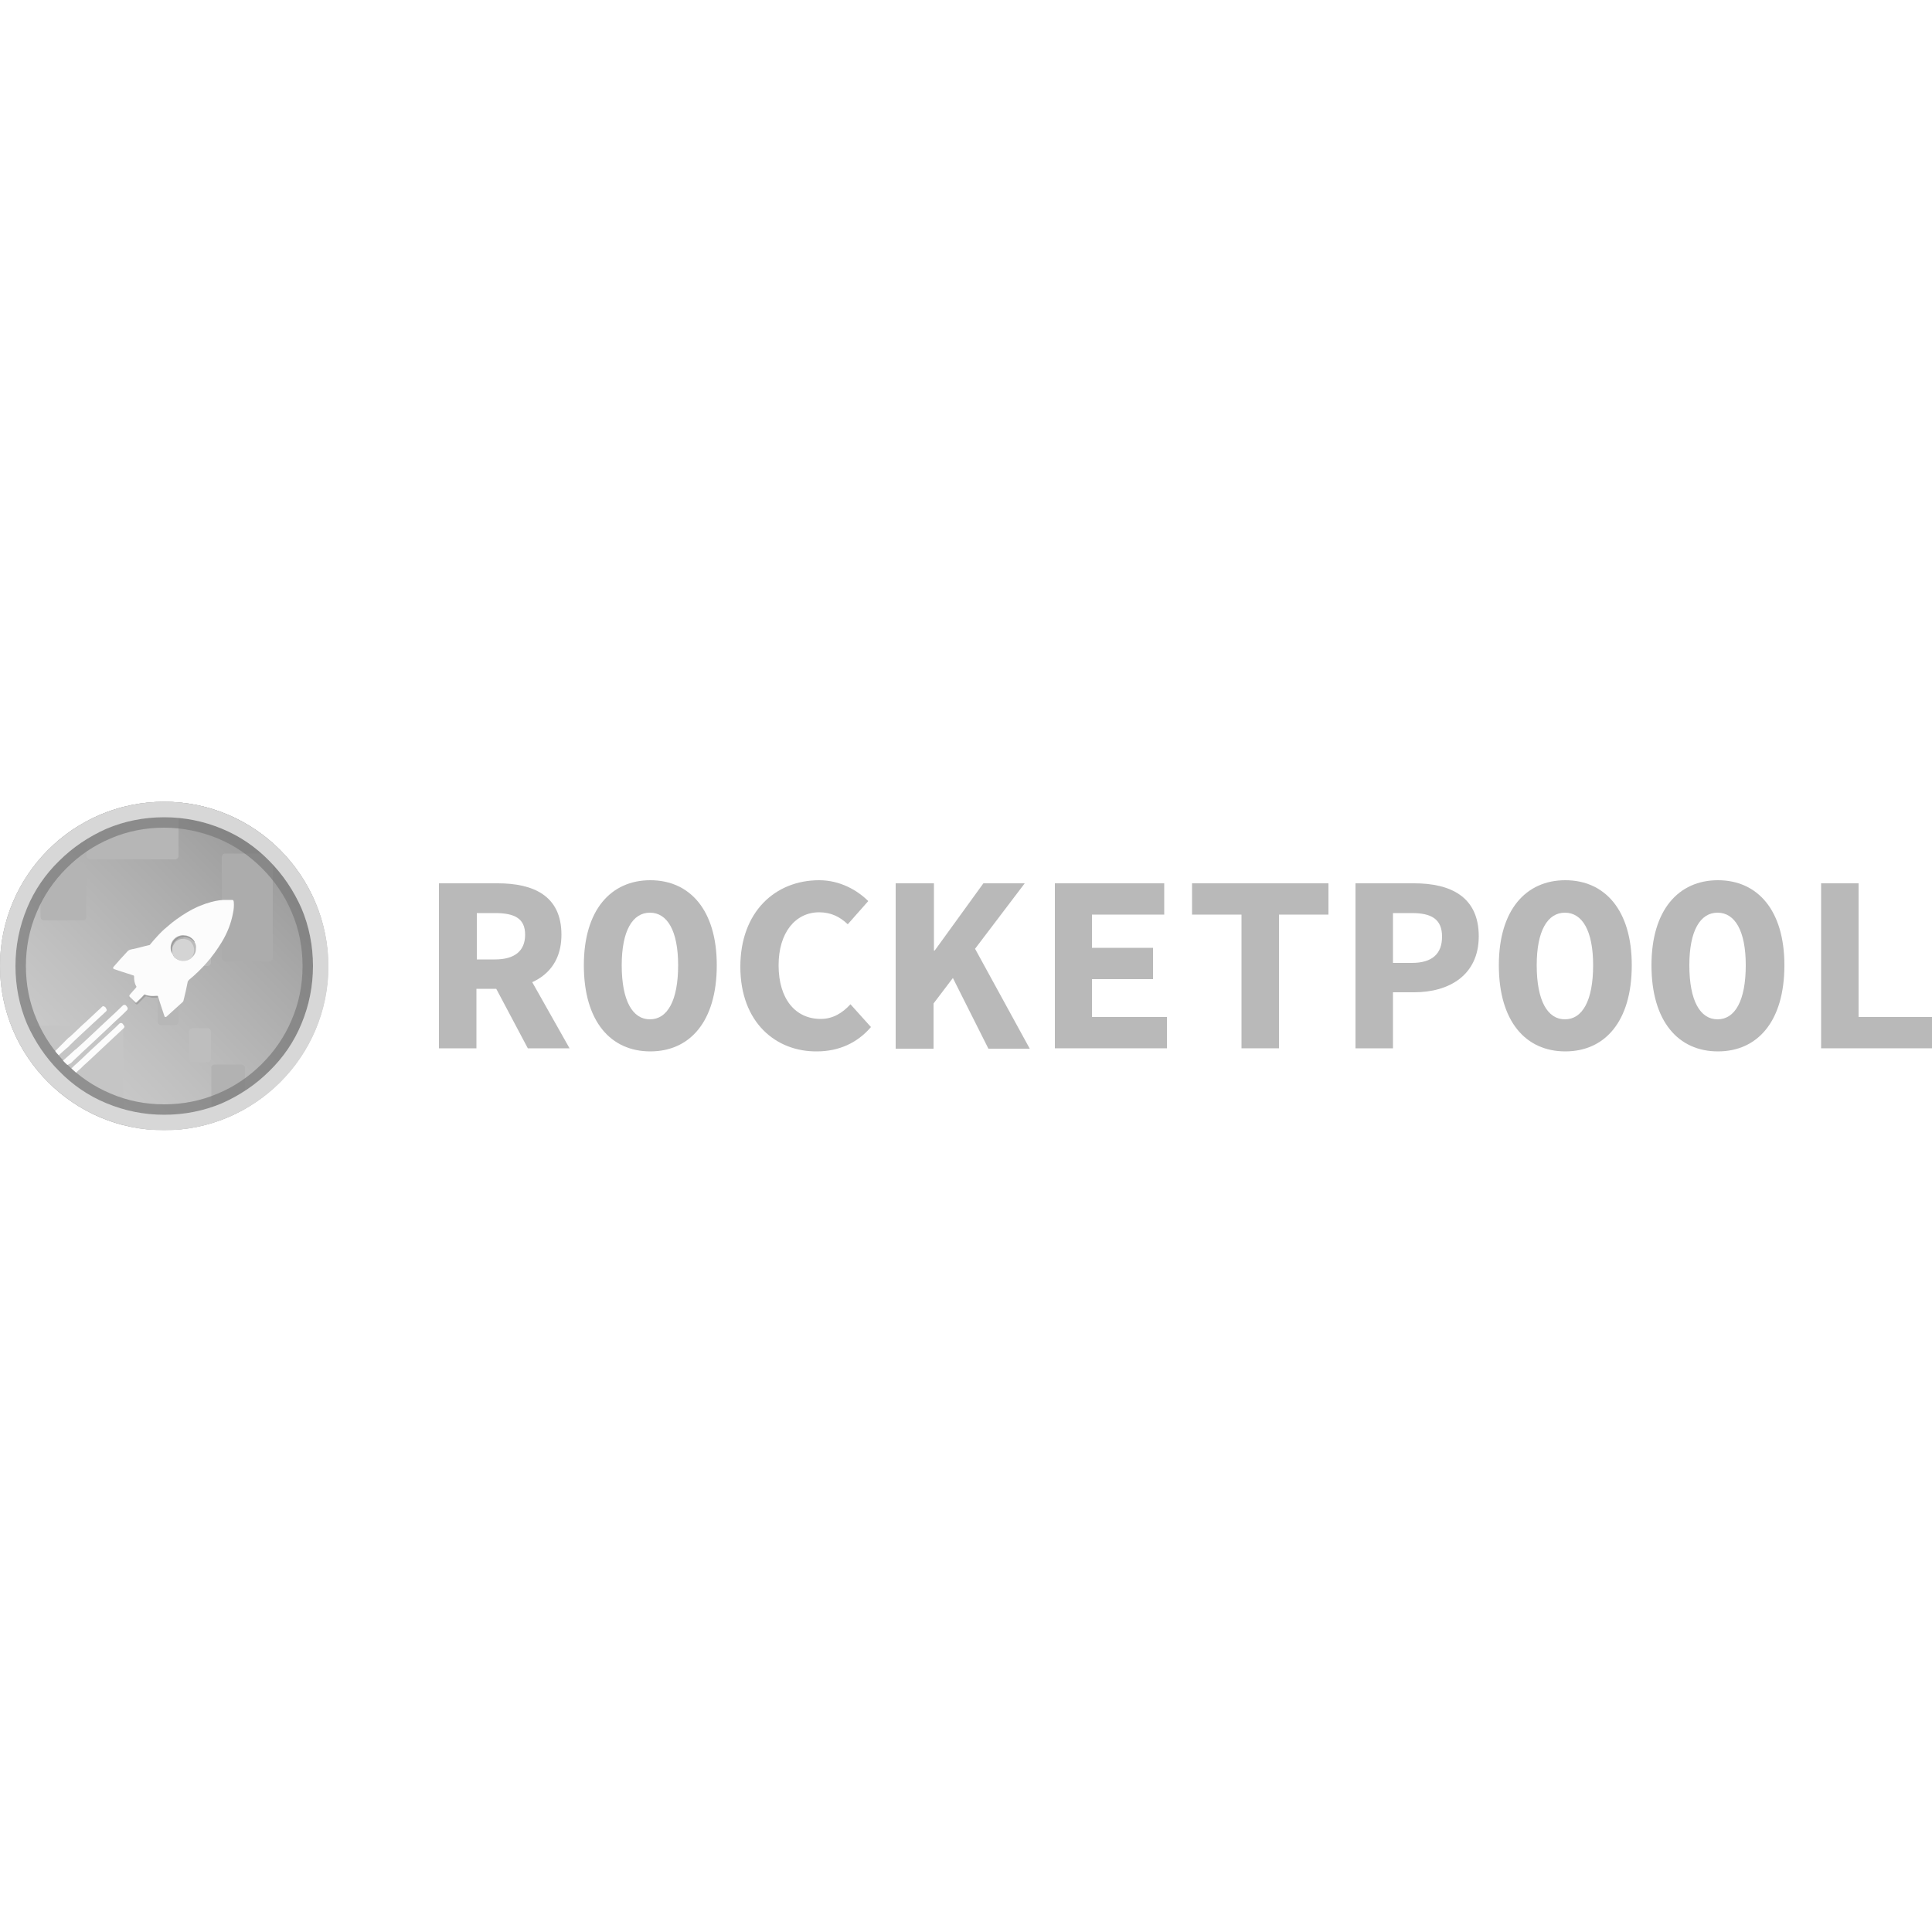 <?xml version="1.0" encoding="UTF-8"?> <svg xmlns="http://www.w3.org/2000/svg" xmlns:xlink="http://www.w3.org/1999/xlink" version="1.1" id="Layer_1" x="0px" y="0px" viewBox="0 0 500 500" style="enable-background:new 0 0 500 500;" xml:space="preserve"> <style type="text/css"> .st0{clip-path:url(#SVGID_00000062893385406047206780000014070540330301098646_);} .st1{fill:url(#SVGID_00000112603942305838363440000001181532484837665976_);} .st2{fill:url(#SVGID_00000062158103769504876730000009218951939611760570_);} .st3{clip-path:url(#SVGID_00000103248545988956994090000012246619353676757144_);} .st4{clip-path:url(#SVGID_00000052104031618975201800000014893493430382528427_);} .st5{fill:#B4B4B4;} .st6{clip-path:url(#SVGID_00000078030083696741856420000008182692030096967854_);} .st7{clip-path:url(#SVGID_00000017476954528340263690000009991134497970952103_);} .st8{fill:#BABABA;} .st9{clip-path:url(#SVGID_00000036238200555398555910000015448110524745448381_);} .st10{clip-path:url(#SVGID_00000103252710374880801390000000837878414425350048_);} .st11{fill:#B6B6B6;} .st12{clip-path:url(#SVGID_00000106838444046568383120000017280598204726578367_);} .st13{clip-path:url(#SVGID_00000018919747065772838950000006478152680201924284_);} .st14{fill:#ACACAC;} .st15{clip-path:url(#SVGID_00000150783256898622643310000010565029367072383148_);} .st16{clip-path:url(#SVGID_00000012464824144565229290000016673601216534234804_);} .st17{fill:#BBBBBB;} .st18{clip-path:url(#SVGID_00000044886035567943967860000005266459441444239029_);} .st19{clip-path:url(#SVGID_00000048462144290477360230000000945968617467639974_);} .st20{fill:#B7B7B7;} .st21{clip-path:url(#SVGID_00000043423212664112444740000011508655024726572419_);} .st22{clip-path:url(#SVGID_00000072266797487663966270000013622616312660606892_);} .st23{fill:#BEBEBE;} .st24{clip-path:url(#SVGID_00000074442502615166725980000002563008761043113377_);} .st25{clip-path:url(#SVGID_00000107577077218835137600000007708555131854076606_);} .st26{fill:#B2B2B2;} .st27{clip-path:url(#SVGID_00000075130700240265544180000009264938825295161004_);} .st28{clip-path:url(#SVGID_00000017498738191561147890000003414777652456584337_);} .st29{fill:#C5C5C5;} .st30{fill:#D7D7D7;} .st31{clip-path:url(#SVGID_00000130615723006016212680000003501984961481963423_);} .st32{filter:url(#Adobe_OpacityMaskFilter);} .st33{clip-path:url(#SVGID_00000132089698205857385570000011376521192761335180_);fill-opacity:0.7;} .st34{clip-path:url(#SVGID_00000132089698205857385570000011376521192761335180_);mask:url(#x_00000145026795563053779860000018349716016373237667_);} .st35{fill:#797979;} .st36{fill:#A2A2A2;} .st37{fill:#FCFCFC;} .st38{fill:#D4D4D4;} .st39{fill:#999999;} .st40{fill:#B9B9B9;} </style> <g> <g> <g> <defs> <path id="SVGID_1_" d="M84.9,250c0,23.4-19,42.5-42.5,42.5C19,292.5,0,273.4,0,250c0-23.4,19-42.5,42.5-42.5 C65.9,207.5,84.9,226.6,84.9,250z"></path> </defs> <clipPath id="SVGID_00000141439599373171137020000015330361890309734828_"> <use xlink:href="#SVGID_1_" style="overflow:visible;"></use> </clipPath> <g style="clip-path:url(#SVGID_00000141439599373171137020000015330361890309734828_);"> <linearGradient id="SVGID_00000116228926947797224240000010134813511060176315_" gradientUnits="userSpaceOnUse" x1="-0.369" y1="209.83" x2="84.624" y2="293.776" gradientTransform="matrix(1 0 0 -1 0 502)"> <stop offset="0" style="stop-color:#D3D3D3"></stop> <stop offset="0.132" style="stop-color:#CECECE"></stop> <stop offset="0.358" style="stop-color:#C0C0C0"></stop> <stop offset="0.652" style="stop-color:#ABABAB"></stop> <stop offset="1" style="stop-color:#8F8F8F"></stop> </linearGradient> <path style="fill:url(#SVGID_00000116228926947797224240000010134813511060176315_);" d="M0,207.5h84.8v84.8H0V207.5z"></path> <linearGradient id="SVGID_00000181806229828384087370000005242139625345169079_" gradientUnits="userSpaceOnUse" x1="-0.369" y1="209.83" x2="84.624" y2="293.776" gradientTransform="matrix(1 0 0 -1 0 502)"> <stop offset="0" style="stop-color:#D3D3D3"></stop> <stop offset="0.132" style="stop-color:#CECECE"></stop> <stop offset="0.358" style="stop-color:#C0C0C0"></stop> <stop offset="0.652" style="stop-color:#ABABAB"></stop> <stop offset="1" style="stop-color:#8F8F8F"></stop> </linearGradient> <path style="fill:url(#SVGID_00000181806229828384087370000005242139625345169079_);" d="M0,207.5h84.8v84.8H0V207.5z"></path> </g> </g> <g> <defs> <rect id="SVGID_00000165936058048327569500000016505309237789688218_" x="10.2" y="223.1" width="12.2" height="15.3"></rect> </defs> <clipPath id="SVGID_00000065786779337043966730000005157262504196434617_"> <use xlink:href="#SVGID_00000165936058048327569500000016505309237789688218_" style="overflow:visible;"></use> </clipPath> <g style="clip-path:url(#SVGID_00000065786779337043966730000005157262504196434617_);"> <g> <defs> <path id="SVGID_00000083808247530372566880000013837700637301933230_" d="M84.9,250c0,23.4-19,42.5-42.5,42.5 C19,292.5,0,273.4,0,250c0-23.4,19-42.5,42.5-42.5C65.9,207.5,84.9,226.6,84.9,250z"></path> </defs> <clipPath id="SVGID_00000158012652028681019610000011901622884924957605_"> <use xlink:href="#SVGID_00000083808247530372566880000013837700637301933230_" style="overflow:visible;"></use> </clipPath> <g style="clip-path:url(#SVGID_00000158012652028681019610000011901622884924957605_);"> <path class="st5" d="M21.4,238.2h-10c-0.5,0-0.9-0.4-0.9-0.9v-13.1c0-0.5,0.4-0.9,0.9-0.9h10c0.5,0,0.9,0.4,0.9,0.9v13.1 C22.4,237.7,22,238.2,21.4,238.2L21.4,238.2z"></path> </g> </g> </g> </g> <g> <defs> <rect id="SVGID_00000006697342570454973750000004580040871773272239_" x="11.5" y="207.5" width="9.2" height="10.5"></rect> </defs> <clipPath id="SVGID_00000178177289580672545190000017841196661094588294_"> <use xlink:href="#SVGID_00000006697342570454973750000004580040871773272239_" style="overflow:visible;"></use> </clipPath> <g style="clip-path:url(#SVGID_00000178177289580672545190000017841196661094588294_);"> <g> <defs> <path id="SVGID_00000081628191401602041400000009352730479488441481_" d="M84.9,250c0,23.4-19,42.5-42.5,42.5 C19,292.5,0,273.4,0,250c0-23.4,19-42.5,42.5-42.5C65.9,207.5,84.9,226.6,84.9,250z"></path> </defs> <clipPath id="SVGID_00000061451090767432322110000001857984400686181789_"> <use xlink:href="#SVGID_00000081628191401602041400000009352730479488441481_" style="overflow:visible;"></use> </clipPath> <g style="clip-path:url(#SVGID_00000061451090767432322110000001857984400686181789_);"> <path class="st8" d="M19.4,218h-6.7c-0.5,0-0.9-0.4-0.9-0.9v-9.2c0-0.5,0.4-0.9,0.9-0.9h6.7c0.5,0,0.9,0.4,0.9,0.9v9.2 C20.4,217.6,20,218,19.4,218z"></path> </g> </g> </g> </g> <g> <defs> <rect id="SVGID_00000130616673328798264320000010154994574196795317_" x="22" y="208.2" width="24.4" height="14.2"></rect> </defs> <clipPath id="SVGID_00000030481461915512946450000013623689716308602793_"> <use xlink:href="#SVGID_00000130616673328798264320000010154994574196795317_" style="overflow:visible;"></use> </clipPath> <g style="clip-path:url(#SVGID_00000030481461915512946450000013623689716308602793_);"> <g> <defs> <path id="SVGID_00000131341868466230203130000007588900893224834485_" d="M84.9,250c0,23.4-19,42.5-42.5,42.5 C19,292.5,0,273.4,0,250c0-23.4,19-42.5,42.5-42.5C65.9,207.5,84.9,226.6,84.9,250z"></path> </defs> <clipPath id="SVGID_00000181047581191486582750000014271650519831122816_"> <use xlink:href="#SVGID_00000131341868466230203130000007588900893224834485_" style="overflow:visible;"></use> </clipPath> <g style="clip-path:url(#SVGID_00000181047581191486582750000014271650519831122816_);"> <path class="st11" d="M45.3,222.4h-22c-0.5,0-0.9-0.4-0.9-0.9v-12c0-0.5,0.4-0.9,0.9-0.9h22c0.5,0,0.9,0.4,0.9,0.9v12 C46.2,222,45.8,222.4,45.3,222.4C45.3,222.4,45.3,222.4,45.3,222.4L45.3,222.4z"></path> </g> </g> </g> </g> <g> <defs> <rect id="SVGID_00000137825481633118524600000001584220825269086601_" x="57.3" y="220.8" width="13.6" height="28.1"></rect> </defs> <clipPath id="SVGID_00000177466595400857661830000003935735030419663032_"> <use xlink:href="#SVGID_00000137825481633118524600000001584220825269086601_" style="overflow:visible;"></use> </clipPath> <g style="clip-path:url(#SVGID_00000177466595400857661830000003935735030419663032_);"> <g> <defs> <path id="SVGID_00000141444210086145899820000009273483502044965535_" d="M84.9,250c0,23.4-19,42.5-42.5,42.5 C19,292.5,0,273.4,0,250c0-23.4,19-42.5,42.5-42.5C65.9,207.5,84.9,226.6,84.9,250z"></path> </defs> <clipPath id="SVGID_00000046335738382581714980000016656375844276539029_"> <use xlink:href="#SVGID_00000141444210086145899820000009273483502044965535_" style="overflow:visible;"></use> </clipPath> <g style="clip-path:url(#SVGID_00000046335738382581714980000016656375844276539029_);"> <path class="st14" d="M69.7,248.8H58.3c-0.5,0-0.9-0.4-0.9-0.9v-26.1c0-0.5,0.4-0.9,0.9-0.9h11.4c0.5,0,0.9,0.4,0.9,0.9v26.1 C70.6,248.4,70.2,248.8,69.7,248.8z"></path> </g> </g> </g> </g> <g> <defs> <rect id="SVGID_00000021116371313741197950000000732283751775962290_" x="47.1" y="238.1" width="7.8" height="12.2"></rect> </defs> <clipPath id="SVGID_00000157276592722560245230000007195723458707378872_"> <use xlink:href="#SVGID_00000021116371313741197950000000732283751775962290_" style="overflow:visible;"></use> </clipPath> <g style="clip-path:url(#SVGID_00000157276592722560245230000007195723458707378872_);"> <g> <defs> <path id="SVGID_00000130625752398752281080000015797187342169005189_" d="M84.9,250c0,23.4-19,42.5-42.5,42.5 C19,292.5,0,273.4,0,250c0-23.4,19-42.5,42.5-42.5C65.9,207.5,84.9,226.6,84.9,250z"></path> </defs> <clipPath id="SVGID_00000169517754163747814500000002036224787678430085_"> <use xlink:href="#SVGID_00000130625752398752281080000015797187342169005189_" style="overflow:visible;"></use> </clipPath> <g style="clip-path:url(#SVGID_00000169517754163747814500000002036224787678430085_);"> <path class="st17" d="M53.7,250h-5.3c-0.5,0-0.9-0.4-0.9-0.9v-9.8c0-0.5,0.4-0.9,0.9-0.9h5.3c0.5,0,0.9,0.4,0.9,0.9v9.8 C54.6,249.6,54.2,250,53.7,250z"></path> </g> </g> </g> </g> <g> <defs> <rect id="SVGID_00000067929177556553624050000001317069834068905908_" x="40.7" y="255.7" width="5.8" height="9.8"></rect> </defs> <clipPath id="SVGID_00000133513001972582507810000006246525940013944450_"> <use xlink:href="#SVGID_00000067929177556553624050000001317069834068905908_" style="overflow:visible;"></use> </clipPath> <g style="clip-path:url(#SVGID_00000133513001972582507810000006246525940013944450_);"> <g> <defs> <path id="SVGID_00000166671217460874522500000016060657576571046807_" d="M84.9,250c0,23.4-19,42.5-42.5,42.5 C19,292.5,0,273.4,0,250c0-23.4,19-42.5,42.5-42.5C65.9,207.5,84.9,226.6,84.9,250z"></path> </defs> <clipPath id="SVGID_00000019636025610057786020000007479153518907611269_"> <use xlink:href="#SVGID_00000166671217460874522500000016060657576571046807_" style="overflow:visible;"></use> </clipPath> <g style="clip-path:url(#SVGID_00000019636025610057786020000007479153518907611269_);"> <path class="st20" d="M45.3,265.3h-3.6c-0.5,0-0.9-0.4-0.9-0.9v-7.6c0-0.5,0.4-0.9,0.9-0.9h3.6c0.5,0,0.9,0.4,0.9,0.9v7.6 C46.2,264.8,45.8,265.3,45.3,265.3z"></path> </g> </g> </g> </g> <g> <defs> <rect id="SVGID_00000183943683828929871820000017233511885748712599_" x="48.8" y="265.9" width="6.1" height="9.2"></rect> </defs> <clipPath id="SVGID_00000080897850069281531360000001780196693531882928_"> <use xlink:href="#SVGID_00000183943683828929871820000017233511885748712599_" style="overflow:visible;"></use> </clipPath> <g style="clip-path:url(#SVGID_00000080897850069281531360000001780196693531882928_);"> <g> <defs> <path id="SVGID_00000036954073049126792080000016620953233796772508_" d="M84.9,250c0,23.4-19,42.5-42.5,42.5 C19,292.5,0,273.4,0,250c0-23.4,19-42.5,42.5-42.5C65.9,207.5,84.9,226.6,84.9,250z"></path> </defs> <clipPath id="SVGID_00000145776721578830658630000014060746699900910519_"> <use xlink:href="#SVGID_00000036954073049126792080000016620953233796772508_" style="overflow:visible;"></use> </clipPath> <g style="clip-path:url(#SVGID_00000145776721578830658630000014060746699900910519_);"> <path class="st23" d="M53.7,274.9h-3.9c-0.5,0-0.9-0.4-0.9-0.9v-7c0-0.5,0.4-0.9,0.9-0.9h3.9c0.5,0,0.9,0.4,0.9,0.9v7 C54.6,274.5,54.2,274.9,53.7,274.9L53.7,274.9z"></path> </g> </g> </g> </g> <g> <defs> <rect id="SVGID_00000039837715626684338190000010662820388648552858_" x="54.6" y="275.4" width="8.8" height="14.6"></rect> </defs> <clipPath id="SVGID_00000049210709582847498010000015114226057653458623_"> <use xlink:href="#SVGID_00000039837715626684338190000010662820388648552858_" style="overflow:visible;"></use> </clipPath> <g style="clip-path:url(#SVGID_00000049210709582847498010000015114226057653458623_);"> <g> <defs> <path id="SVGID_00000044137933162073786700000007511997752882057147_" d="M84.9,250c0,23.4-19,42.5-42.5,42.5 C19,292.5,0,273.4,0,250c0-23.4,19-42.5,42.5-42.5C65.9,207.5,84.9,226.6,84.9,250z"></path> </defs> <clipPath id="SVGID_00000110463505805889268140000007798320132482501280_"> <use xlink:href="#SVGID_00000044137933162073786700000007511997752882057147_" style="overflow:visible;"></use> </clipPath> <g style="clip-path:url(#SVGID_00000110463505805889268140000007798320132482501280_);"> <path class="st26" d="M55.6,275.5h6.9c0.5,0,0.9,0.4,0.9,0.9V289c0,0.5-0.4,0.9-0.9,0.9h-6.9c-0.5,0-0.9-0.4-0.9-0.9v-12.6 C54.6,275.9,55,275.5,55.6,275.5z"></path> </g> </g> </g> </g> <g> <defs> <rect id="SVGID_00000034802426690901209930000011882983617753865375_" y="265.2" width="32.2" height="27.1"></rect> </defs> <clipPath id="SVGID_00000065781698405288174350000010384146577535659933_"> <use xlink:href="#SVGID_00000034802426690901209930000011882983617753865375_" style="overflow:visible;"></use> </clipPath> <g style="clip-path:url(#SVGID_00000065781698405288174350000010384146577535659933_);"> <g> <defs> <path id="SVGID_00000080177751203527440920000016628520534245393821_" d="M84.9,250c0,23.4-19,42.5-42.5,42.5 C19,292.5,0,273.4,0,250c0-23.4,19-42.5,42.5-42.5C65.9,207.5,84.9,226.6,84.9,250z"></path> </defs> <clipPath id="SVGID_00000160869682946059121330000013403481675695941289_"> <use xlink:href="#SVGID_00000080177751203527440920000016628520534245393821_" style="overflow:visible;"></use> </clipPath> <g style="clip-path:url(#SVGID_00000160869682946059121330000013403481675695941289_);"> <path class="st29" d="M-0.2,292.3H31c0.5,0,0.9-0.4,0.9-0.9v-25.1c0-0.5-0.4-0.9-0.9-0.9H-0.2c-0.5,0-0.9,0.4-0.9,0.9v25.1 C-1.2,291.8-0.8,292.3-0.2,292.3z"></path> </g> </g> </g> </g> <path class="st30" d="M42.5,211.5c5.2,0,10.2,1,15,3c4.6,1.9,8.7,4.7,12.2,8.3c3.5,3.5,6.3,7.7,8.3,12.2c2,4.7,3,9.8,3,15 c0,5.2-1,10.2-3,15c-1.9,4.6-4.7,8.7-8.3,12.2c-3.5,3.5-7.7,6.3-12.2,8.3c-4.7,2-9.8,3-15,3c-5.2,0-10.2-1-15-3 c-4.6-1.9-8.7-4.7-12.2-8.3c-3.5-3.5-6.3-7.7-8.3-12.2c-2-4.7-3-9.8-3-15c0-5.2,1-10.2,3-15c1.9-4.6,4.7-8.7,8.3-12.2 c3.5-3.5,7.7-6.3,12.2-8.3C32.2,212.5,37.2,211.5,42.5,211.5 M42.5,207.5C19,207.5,0,226.6,0,250c0,23.4,19,42.5,42.5,42.5 c23.4,0,42.5-19,42.5-42.5C84.9,226.6,65.9,207.5,42.5,207.5z"></path> <g> <defs> <path id="SVGID_00000115505306868815894030000008874270192299274886_" d="M84.9,250c0,23.4-19,42.5-42.5,42.5 C19,292.5,0,273.4,0,250c0-23.4,19-42.5,42.5-42.5C65.9,207.5,84.9,226.6,84.9,250z"></path> </defs> <clipPath id="SVGID_00000052065285574638238100000011392144776484080285_"> <use xlink:href="#SVGID_00000115505306868815894030000008874270192299274886_" style="overflow:visible;"></use> </clipPath> <g style="clip-path:url(#SVGID_00000052065285574638238100000011392144776484080285_);"> <g> <defs> <rect id="SVGID_00000104681667403721850230000000943405194339118507_" y="207.5" width="84.8" height="84.8"></rect> </defs> <clipPath id="SVGID_00000177451456956916244400000017303659795235221657_"> <use xlink:href="#SVGID_00000104681667403721850230000000943405194339118507_" style="overflow:visible;"></use> </clipPath> <defs> <filter id="Adobe_OpacityMaskFilter" filterUnits="userSpaceOnUse" x="-2.7" y="204.8" width="90.4" height="90.4"> <feColorMatrix type="matrix" values="1 0 0 0 0 0 1 0 0 0 0 0 1 0 0 0 0 0 1 0"></feColorMatrix> </filter> </defs> <mask maskUnits="userSpaceOnUse" x="-2.7" y="204.8" width="90.4" height="90.4" id="x_00000145026795563053779860000018349716016373237667_"> <g class="st32"> <path style="clip-path:url(#SVGID_00000177451456956916244400000017303659795235221657_);fill-opacity:0.7;" d="M0,207.5 h84.8v84.8H0V207.5z"></path> </g> </mask> <g style="clip-path:url(#SVGID_00000177451456956916244400000017303659795235221657_);mask:url(#x_00000145026795563053779860000018349716016373237667_);"> <path class="st35" d="M42.5,295.2c-6.1,0-12-1.2-17.6-3.6c-5.4-2.3-10.2-5.5-14.4-9.7c-4.2-4.1-7.4-9-9.7-14.4 c-2.4-5.6-3.6-11.5-3.6-17.6c0-6.1,1.2-12,3.6-17.6c2.3-5.4,5.5-10.2,9.7-14.4c4.2-4.2,9-7.4,14.4-9.7 c5.6-2.4,11.5-3.6,17.6-3.6c6.1,0,12,1.2,17.6,3.6c5.4,2.3,10.2,5.5,14.4,9.7c4.2,4.2,7.4,9,9.7,14.4 c2.4,5.6,3.6,11.5,3.6,17.6c0,6.1-1.2,12-3.6,17.6c-2.3,5.4-5.5,10.2-9.7,14.4c-4.2,4.2-9,7.4-14.4,9.7 C54.5,294,48.6,295.2,42.5,295.2L42.5,295.2z M42.5,214.2c-4.8,0-9.5,0.9-13.9,2.8c-4.3,1.8-8.1,4.4-11.4,7.7 s-5.9,7.1-7.7,11.4c-1.9,4.4-2.8,9.1-2.8,13.9c0,4.8,0.9,9.5,2.8,13.9c1.8,4.3,4.4,8.1,7.7,11.4s7.1,5.9,11.4,7.7 c4.4,1.9,9.1,2.8,13.9,2.8c4.8,0,9.5-0.9,13.9-2.8c4.3-1.8,8.1-4.4,11.4-7.7c3.3-3.3,5.9-7.1,7.7-11.4 c1.9-4.4,2.8-9.1,2.8-13.9c0-4.8-0.9-9.5-2.8-13.9c-1.8-4.3-4.4-8.1-7.7-11.4c-3.3-3.3-7.1-5.9-11.4-7.7 C52,215.2,47.3,214.2,42.5,214.2L42.5,214.2z"></path> </g> </g> </g> </g> <path class="st30" d="M42.5,211.5c5.2,0,10.2,1,15,3c4.6,1.9,8.7,4.7,12.2,8.3c3.5,3.5,6.3,7.7,8.3,12.2c2,4.7,3,9.8,3,15 c0,5.2-1,10.2-3,15c-1.9,4.6-4.7,8.7-8.3,12.2c-3.5,3.5-7.7,6.3-12.2,8.3c-4.7,2-9.8,3-15,3c-5.2,0-10.2-1-15-3 c-4.6-1.9-8.7-4.7-12.2-8.3c-3.5-3.5-6.3-7.7-8.3-12.2c-2-4.7-3-9.8-3-15c0-5.2,1-10.2,3-15c1.9-4.6,4.7-8.7,8.3-12.2 c3.5-3.5,7.7-6.3,12.2-8.3C32.2,212.5,37.2,211.5,42.5,211.5 M42.5,207.5C19,207.5,0,226.6,0,250c0,23.4,19,42.5,42.5,42.5 c23.4,0,42.5-19,42.5-42.5C84.9,226.6,65.9,207.5,42.5,207.5z"></path> <path class="st36" d="M33.3,258c0.5,0.5,1,1,1.5,1.4c0.3,0.3,0.4,0.3,0.7,0c0.6-0.6,1.2-1.2,1.8-1.9c0.1-0.1,0.2-0.2,0.4-0.1 c1.1,0.4,2.1,0.4,3.2,0.3c0.4,0,0.4,0,0.5,0.4c-0.4,0-0.7,0.1-1,0.1c-0.3,0-0.5,0-0.8,0h-0.3c-0.4-0.1-0.9-0.2-1.3-0.3 c-0.2-0.1-0.4,0-0.5,0.1c-0.6,0.6-1.2,1.2-1.8,1.8c-0.2,0.2-0.3,0.2-0.6,0c-0.5-0.5-1-1-1.5-1.5C33.4,258.4,33.4,258.2,33.3,258 L33.3,258z"></path> <g> <path class="st37" d="M17.5,275.6c-0.1,0-0.1-0.1-0.2-0.1c-0.3-0.3-0.6-0.6-0.9-0.9c0,0-0.1-0.1-0.1-0.1l0.9-0.8l0.9-0.8l1.3-1.2 c0.1-0.1,0.2-0.1,0.3-0.2c0.7-0.6,1.4-1.3,2.1-1.9l6.4-6c1.2-1.1,2.4-2.2,3.6-3.4c0.3-0.2,0.5-0.2,0.8,0c0.1,0.1,0.2,0.3,0.3,0.4 c0.2,0.3,0.2,0.5,0,0.8c-0.2,0.2-0.5,0.5-0.7,0.7c-1.1,1.1-2.3,2.1-3.4,3.2c-1.7,1.6-3.3,3.1-5,4.7c-0.9,0.8-1.8,1.7-2.7,2.5 c-0.1,0.1-0.3,0.3-0.4,0.4l-1.5,1.4l-0.8,0.8L17.5,275.6z M19.7,277.6l-1.2-1.1l0.7-0.7l0.8-0.7l1.4-1.3c0,0,0.1-0.1,0.1-0.1 c0.7-0.7,1.4-1.3,2.1-2l5.3-4.9c0.7-0.6,1.4-1.3,2-1.9c0.3-0.2,0.5-0.2,0.8,0c0.1,0.1,0.2,0.2,0.2,0.3c0.4,0.4,0.4,0.6,0,1 c-1.6,1.5-3.1,2.9-4.7,4.4c-0.5,0.5-1.1,1-1.6,1.5c-0.5,0.5-1.1,1-1.6,1.5l-1.4,1.3l-1,0.9l-0.5,0.5l-0.3,0.3l-0.6,0.5 L19.7,277.6z M14.3,272l0.5-0.5l0.2-0.2l0.6-0.6l0.6-0.6c0.1,0,0.1-0.1,0.2-0.2c0.3-0.3,0.6-0.6,0.9-0.9l0.4-0.4 c0.1-0.1,0.2-0.1,0.3-0.2c0.4-0.4,0.9-0.8,1.3-1.2c0.7-0.7,1.4-1.3,2.1-2c0.3-0.3,0.6-0.5,0.9-0.8c1.1-1,2.1-2,3.2-3 c0.4-0.3,0.7-0.7,1.1-1c0.3,0,0.4,0.1,0.6,0.2c0.1,0.1,0.2,0.2,0.2,0.3c0.3,0.4,0.3,0.6,0,0.9c-0.4,0.3-0.7,0.7-1.1,1 c-1.8,1.7-3.6,3.3-5.4,5c-0.5,0.5-1.1,1-1.6,1.5c-0.3,0.3-0.6,0.6-0.9,0.9c-0.1,0.1-0.3,0.2-0.4,0.4c-0.3,0.3-0.6,0.6-0.9,0.8 l-0.9,0.8l-1,0.9c-0.2-0.3-0.5-0.5-0.7-0.8C14.5,272.3,14.4,272.2,14.3,272L14.3,272z M33.6,258c-0.2-0.3-0.2-0.3,0.1-0.7 c0.5-0.6,1-1.1,1.5-1.7c0.1-0.1,0.1-0.2,0.1-0.3c-0.5-0.8-0.6-1.6-0.6-2.5c0,0,0,0,0,0c0-0.3,0-0.3-0.3-0.4c-1-0.3-2.1-0.7-3.1-1 c-0.6-0.2-1.2-0.4-1.8-0.6c-0.3-0.2-0.3-0.3-0.1-0.6c1.2-1.4,2.4-2.7,3.7-4.1c0.1-0.1,0.3-0.2,0.5-0.3c0.3-0.1,0.5-0.1,0.8-0.2 c0,0,0.1,0,0.1,0c1.4-0.3,2.7-0.7,4.1-1c0.1,0,0.1,0,0.2-0.1c0.3-0.4,0.7-0.8,1-1.2c0.9-1,1.7-1.9,2.7-2.8c0.7-0.6,1.3-1.1,2-1.7 c0.4-0.3,0.8-0.6,1.2-0.9c1.8-1.3,3.6-2.4,5.6-3.3c0.7-0.3,1.4-0.5,2.1-0.8c0,0,0.1,0,0.1,0c1.4-0.5,2.8-0.8,4.3-0.9 c0,0,0.1,0,0.1,0c0.7,0,1.4,0,2.1,0c0.4,0,0.4,0.1,0.5,0.5c0.1,1,0,2-0.2,2.9c-0.5,2.7-1.5,5.2-2.9,7.5c-2.3,3.8-5.1,7-8.5,9.8 c-0.1,0.1-0.2,0.3-0.3,0.4c-0.3,1.6-0.7,3.3-1.1,4.9c0,0.1-0.1,0.3-0.2,0.4c-1.4,1.3-2.8,2.5-4.2,3.8c-0.1,0.1-0.2,0.1-0.4,0.1 c-0.1-0.1-0.2-0.3-0.2-0.4c-0.2-0.7-0.5-1.4-0.7-2.1c-0.3-0.8-0.5-1.6-0.8-2.5c0,0,0-0.1-0.1-0.1c0-0.4,0-0.4-0.4-0.4 c-1,0.1-2,0.1-3-0.3c-0.1-0.1-0.2,0-0.3,0.1c-0.5,0.6-1.1,1.1-1.7,1.7c-0.3,0.3-0.3,0.3-0.6,0C34.5,258.9,34.1,258.4,33.6,258 L33.6,258z M44.9,247.4L44.9,247.4c0.1,0.1,0.1,0.2,0.1,0.2c0.9,0.9,2,1.2,3.2,0.9c0.5-0.1,0.9-0.3,1.3-0.6 c0.8-0.6,1.2-1.4,1.2-2.3c0.1-0.7,0-1.3-0.4-1.9c0,0,0-0.1,0-0.1c-1.3-2.1-4.4-2.1-5.7,0c-0.5,0.9-0.6,1.9-0.2,2.9 C44.6,246.8,44.8,247.1,44.9,247.4L44.9,247.4z"></path> </g> <path class="st38" d="M49.5,248c-0.4,0.3-0.8,0.5-1.2,0.6c-1.2,0.3-2.3,0-3.2-0.9c0,0-0.1-0.1-0.1-0.1l0-0.1v0 c0-0.1,0-0.1-0.1-0.2c-0.4-0.7-0.5-1.5-0.2-2.3c0.2-0.5,0.5-0.9,0.8-1.3c0.8-0.7,1.7-0.9,2.7-0.6c0.5,0.1,1,0.4,1.3,0.8 c0.8,0.9,1,2.3,0.4,3.4C49.8,247.5,49.6,247.7,49.5,248L49.5,248z"></path> <path class="st39" d="M50.3,243.8c0,0-0.1,0-0.1-0.1c-0.6-0.7-1.4-1.1-2.3-1.2c-0.8-0.1-1.5,0.1-2.1,0.6c-0.8,0.6-1.3,1.4-1.3,2.4 c0,0.3,0,0.7,0,1c0,0,0,0.1,0,0.1c-0.4-1-0.3-1.9,0.2-2.8c1.2-2.1,4.4-2.2,5.7,0C50.3,243.7,50.3,243.7,50.3,243.8L50.3,243.8z"></path> </g> <path class="st40" d="M113.6,228.6h15.2c9.1,0,16.5,3.1,16.5,13.3c0,9.8-7.4,14-16.5,14h-5.5v15.4h-9.7V228.6z M128.1,248.3 c5.1,0,7.8-2.2,7.8-6.4c0-4.2-2.7-5.6-7.8-5.6h-4.7v12H128.1z M133.8,247.2l13.6,24.1h-10.8l-9.5-17.9L133.8,247.2z"></path> <path class="st40" d="M151.1,249.8c0-14.3,7-22,17.2-22s17.2,7.7,17.2,22c0,14.6-7,22.3-17.2,22.3S151.1,264.4,151.1,249.8z M175.5,249.8c0-8.9-2.8-13.6-7.3-13.6c-4.5,0-7.3,4.7-7.3,13.6c0,9.2,2.8,14,7.3,14C172.7,263.8,175.5,259,175.5,249.8z"></path> <path class="st40" d="M191.6,250.2c0-14.2,9-22.4,20.4-22.4c5.4,0,9.9,2.6,12.7,5.4l-5.3,6c-2-1.9-4.3-3.1-7.4-3.1 c-6.1,0-10.5,5.2-10.5,13.7c0,8.8,4.4,13.9,10.9,13.9c3.1,0,5.6-1.5,7.7-3.8l5.3,5.9c-3.5,4.1-8.3,6.3-14,6.3 C200.8,272.2,191.6,264.6,191.6,250.2z"></path> <path class="st40" d="M231.9,228.6h9.8v17.4h0.2l12.6-17.4h10.7l-23.6,31.1v11.7h-9.8V228.6z M245.8,251.5l5.7-7.5l15,27.4h-10.7 L245.8,251.5z"></path> <path class="st40" d="M273,228.6h28.3v8.1h-18.7v8.6h15.8v8.1h-15.8v9.8H302v8.1h-29V228.6z"></path> <path class="st40" d="M321.3,236.7h-12.8v-8.1h35.3v8.1H331v34.6h-9.7V236.7z"></path> <path class="st40" d="M350.8,228.6H366c9.3,0,16.7,3.4,16.7,13.7c0,10.1-7.7,14.5-16.7,14.5h-5.5v14.5h-9.7V228.6z M365.4,249.2 c5.3,0,7.8-2.4,7.8-6.8c0-4.5-2.7-6.1-7.8-6.1h-4.9v12.9H365.4z"></path> <path class="st40" d="M387.9,249.8c0-14.3,7-22,17.2-22s17.2,7.7,17.2,22c0,14.6-7,22.3-17.2,22.3S387.9,264.4,387.9,249.8z M412.3,249.8c0-8.9-2.8-13.6-7.3-13.6s-7.3,4.7-7.3,13.6c0,9.2,2.8,14,7.3,14S412.3,259,412.3,249.8z"></path> <path class="st40" d="M427.4,249.8c0-14.3,7-22,17.2-22s17.2,7.7,17.2,22c0,14.6-7,22.3-17.2,22.3S427.4,264.4,427.4,249.8z M451.8,249.8c0-8.9-2.8-13.6-7.3-13.6s-7.3,4.7-7.3,13.6c0,9.2,2.8,14,7.3,14S451.8,259,451.8,249.8z"></path> <path class="st40" d="M471.3,228.6h9.7v34.6h19v8.1h-28.7V228.6z"></path> </g> </svg> 